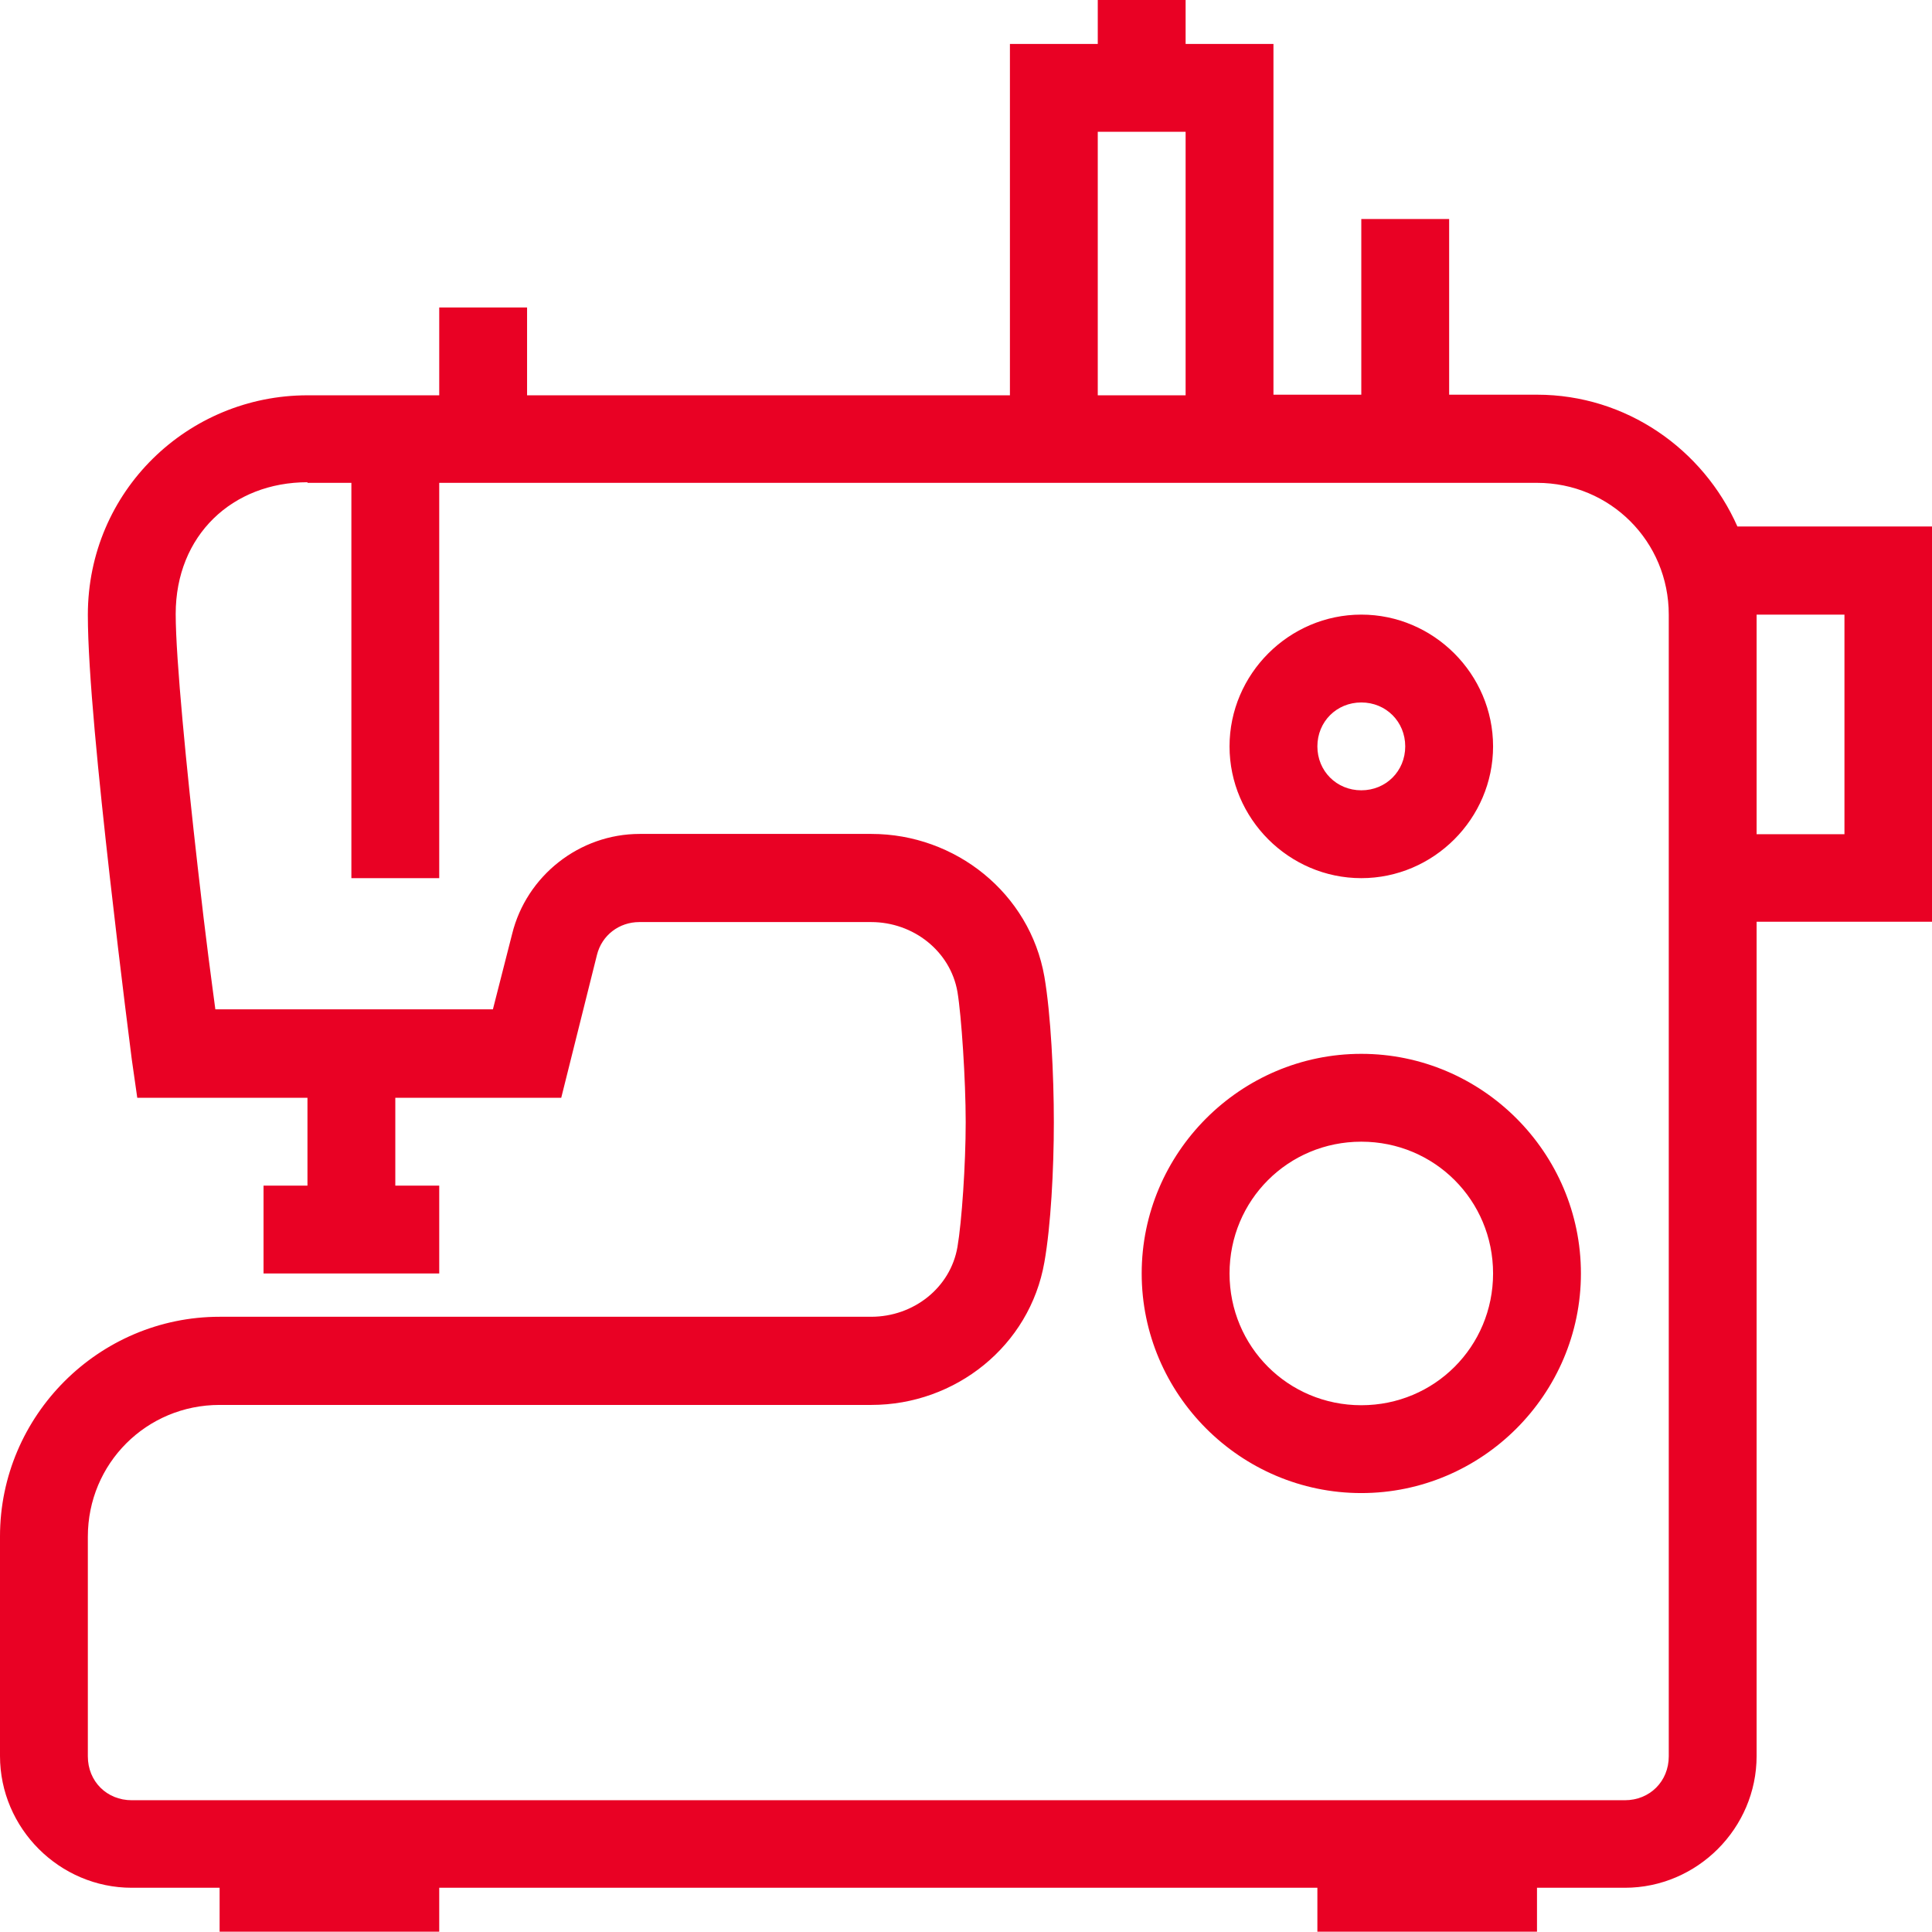 <?xml version="1.0" encoding="UTF-8"?>
<svg id="Layer_2" data-name="Layer 2" xmlns="http://www.w3.org/2000/svg" width="63.34" height="63.34" viewBox="0 0 63.34 63.34">
  <defs>
    <style>
      .cls-1 {
        fill: #e90124;
      }
    </style>
  </defs>
  <g id="Layer_1-2" data-name="Layer 1">
    <path class="cls-1" d="m35.99,0v1.44h-2.88v11.52h-15.83v-2.88h-2.88v2.88h-4.32c-3.91,0-7.2,3.13-7.2,7.2,0,1.87.36,5.4.72,8.59s.72,5.98.72,5.98l.18,1.26h5.58v2.88h-1.44v2.88h5.76v-2.88h-1.44v-2.88h5.44l1.17-4.68c.16-.65.73-1.08,1.39-1.08h7.6c1.39,0,2.6.96,2.83,2.29.13.78.27,2.88.27,4.27s-.13,3.28-.27,4.09c-.23,1.34-1.44,2.29-2.83,2.29H7.2c-3.96,0-7.2,3.24-7.2,7.2v7.2c0,2.37,1.95,4.32,4.32,4.32h2.88v1.44h7.2v-1.44h28.79v1.44h7.2v-1.44h2.88c2.37,0,4.32-1.95,4.32-4.32v-27.35h5.76v-12.96h-6.39c-1.12-2.53-3.64-4.32-6.57-4.32h-2.88v-5.76h-2.88v5.76h-2.88V1.44h-2.88V0h-2.88Zm0,4.32h2.88v8.64h-2.88V4.32ZM10.08,15.83h1.44v12.96h2.88v-12.96h35.99c2.4,0,4.32,1.92,4.32,4.32v37.43c0,.82-.62,1.44-1.44,1.44H4.32c-.82,0-1.44-.62-1.44-1.44v-7.2c0-2.4,1.92-4.32,4.32-4.32h21.37c2.75,0,5.19-1.93,5.67-4.68.21-1.18.31-3.04.31-4.59s-.1-3.55-.31-4.77c-.48-2.74-2.92-4.68-5.67-4.68h-7.6c-1.97,0-3.71,1.37-4.18,3.28l-.63,2.47H7.06c-.11-.84-.3-2.18-.58-4.68-.36-3.17-.72-6.82-.72-8.28,0-2.59,1.87-4.32,4.32-4.32Zm34.55,4.32c-2.37,0-4.32,1.95-4.32,4.32s1.95,4.32,4.32,4.32,4.32-1.95,4.32-4.32-1.95-4.32-4.32-4.32Zm12.96,0h2.88v7.2h-2.88v-7.2Zm-12.96,2.88c.81,0,1.44.63,1.44,1.44s-.63,1.44-1.44,1.44-1.44-.63-1.44-1.44.63-1.44,1.44-1.44Zm0,11.52c-3.96,0-7.2,3.24-7.2,7.2s3.24,7.2,7.2,7.2,7.2-3.24,7.2-7.2-3.24-7.2-7.2-7.2Zm0,2.88c2.4,0,4.32,1.92,4.32,4.32s-1.92,4.32-4.32,4.32-4.32-1.92-4.32-4.32,1.92-4.32,4.32-4.32Z"/>
  </g>
</svg>